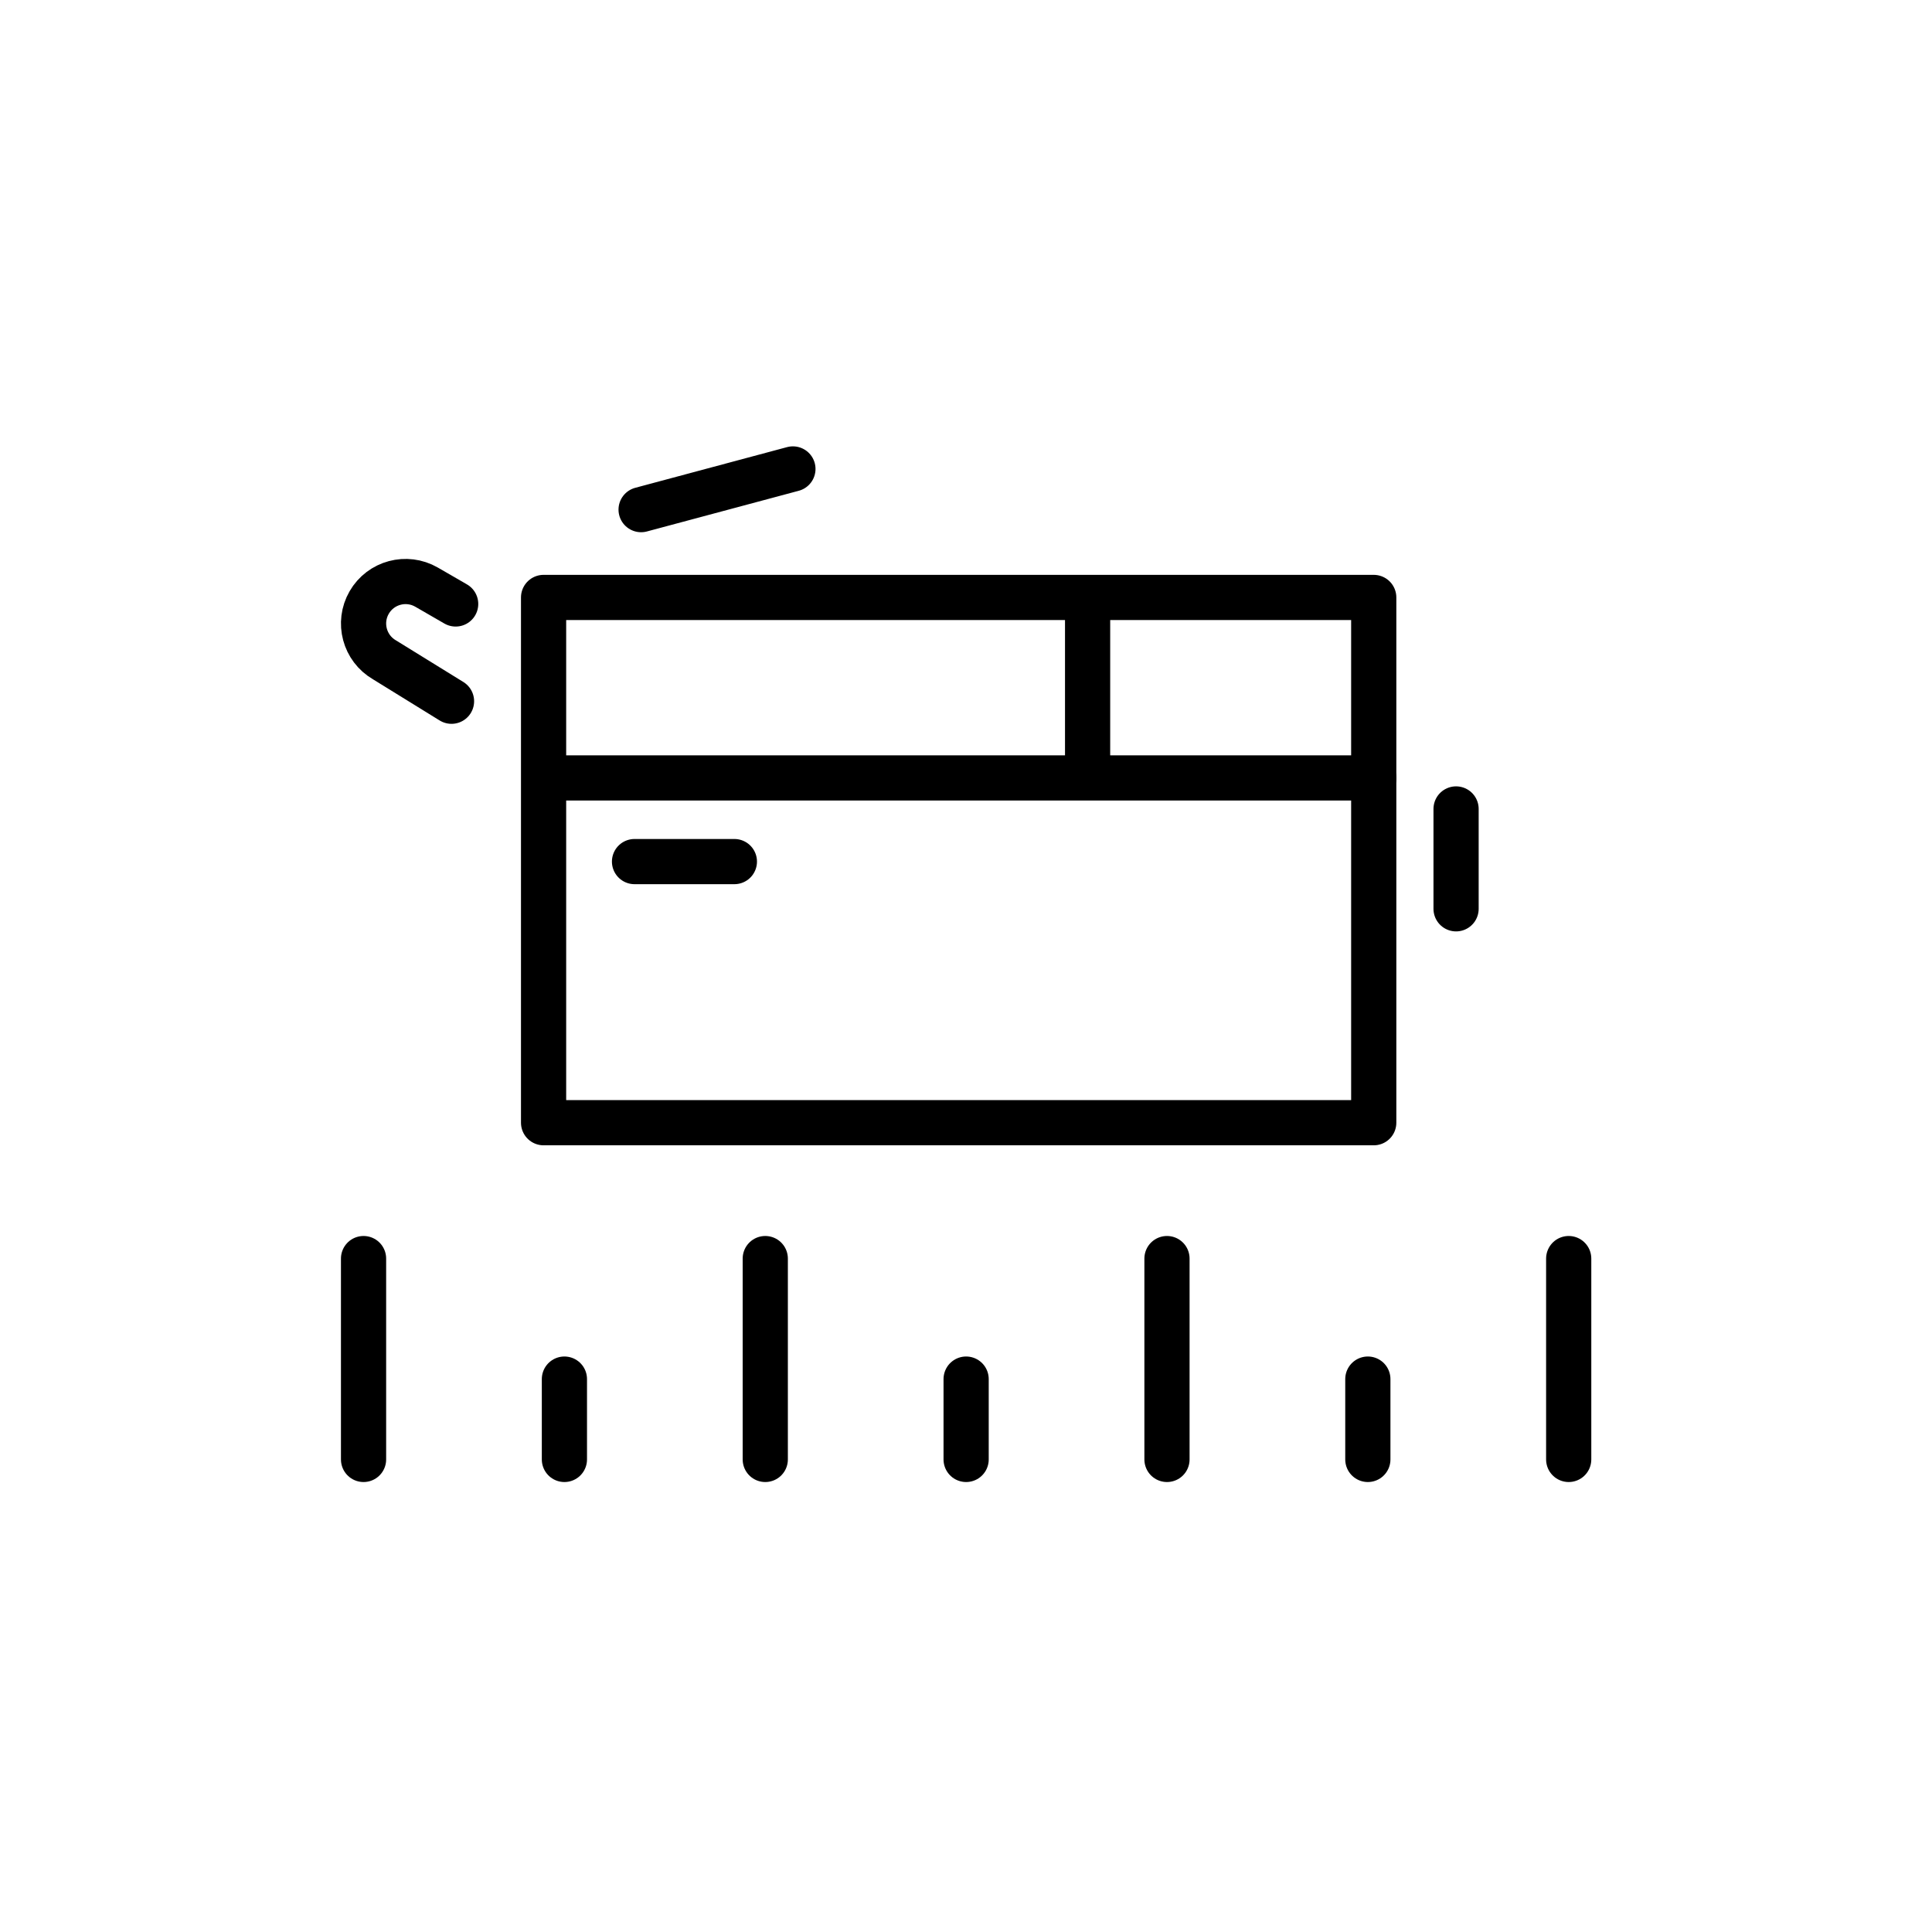<svg xml:space="preserve" style="enable-background:new 0 0 384.75 384.75;" viewBox="0 0 384.75 384.75" y="0px" x="0px" xmlns:xlink="http://www.w3.org/1999/xlink" xmlns="http://www.w3.org/2000/svg" id="Layer_1" version="1.1">
<line y2="250.641" x2="72.4" y1="290.641" x1="72.4" style="fill:none;stroke:#000000;stroke-width:9;stroke-linecap:round;stroke-linejoin:round;stroke-miterlimit:10;"></line>
<line y2="250.641" x2="152.4" y1="290.641" x1="152.4" style="fill:none;stroke:#000000;stroke-width:9;stroke-linecap:round;stroke-linejoin:round;stroke-miterlimit:10;"></line>
<line y2="250.641" x2="232.4" y1="290.641" x1="232.4" style="fill:none;stroke:#000000;stroke-width:9;stroke-linecap:round;stroke-linejoin:round;stroke-miterlimit:10;"></line>
<line y2="250.641" x2="312.4" y1="290.641" x1="312.4" style="fill:none;stroke:#000000;stroke-width:9;stroke-linecap:round;stroke-linejoin:round;stroke-miterlimit:10;"></line>
<line y2="290.641" x2="112.4" y1="274.641" x1="112.4" style="fill:none;stroke:#000000;stroke-width:9;stroke-linecap:round;stroke-linejoin:round;stroke-miterlimit:10;"></line>
<line y2="290.641" x2="192.4" y1="274.641" x1="192.4" style="fill:none;stroke:#000000;stroke-width:9;stroke-linecap:round;stroke-linejoin:round;stroke-miterlimit:10;"></line>
<line y2="290.641" x2="272.4" y1="274.641" x1="272.4" style="fill:none;stroke:#000000;stroke-width:9;stroke-linecap:round;stroke-linejoin:round;stroke-miterlimit:10;"></line>
<rect height="104.604" width="165.322" style="fill:none;stroke:#000000;stroke-width:9;stroke-linecap:round;stroke-linejoin:round;stroke-miterlimit:10;" y="118.98" x="108.252"></rect>
<line y2="154.92" x2="273.574" y1="154.92" x1="112.644" style="fill:none;stroke:#000000;stroke-width:9;stroke-linecap:round;stroke-linejoin:round;stroke-miterlimit:10;"></line>
<line y2="151.58" x2="216.591" y1="120.888" x1="216.591" style="fill:none;stroke:#000000;stroke-width:9;stroke-linecap:round;stroke-linejoin:round;stroke-miterlimit:10;"></line>
<line y2="101.49" x2="127.673" y1="93.389" x1="157.906" style="fill:none;stroke:#000000;stroke-width:9;stroke-linecap:round;stroke-linejoin:round;stroke-miterlimit:10;"></line>
<line y2="180.986" x2="289.971" y1="161.099" x1="289.971" style="fill:none;stroke:#000000;stroke-width:9;stroke-linecap:round;stroke-linejoin:round;stroke-miterlimit:10;"></line>
<line y2="171.581" x2="146.249" y1="171.581" x1="126.362" style="fill:none;stroke:#000000;stroke-width:9;stroke-linecap:round;stroke-linejoin:round;stroke-miterlimit:10;"></line>
<path d="M90.744,120.276l-5.799-3.349c-3.997-2.307-9.116-0.936-11.424,3.062c-2.308,3.997-0.936,9.116,3.061,11.424l13.336,8.236" style="fill:none;stroke:#000000;stroke-width:9;stroke-linecap:round;stroke-linejoin:round;stroke-miterlimit:10;"></path>
</svg>
